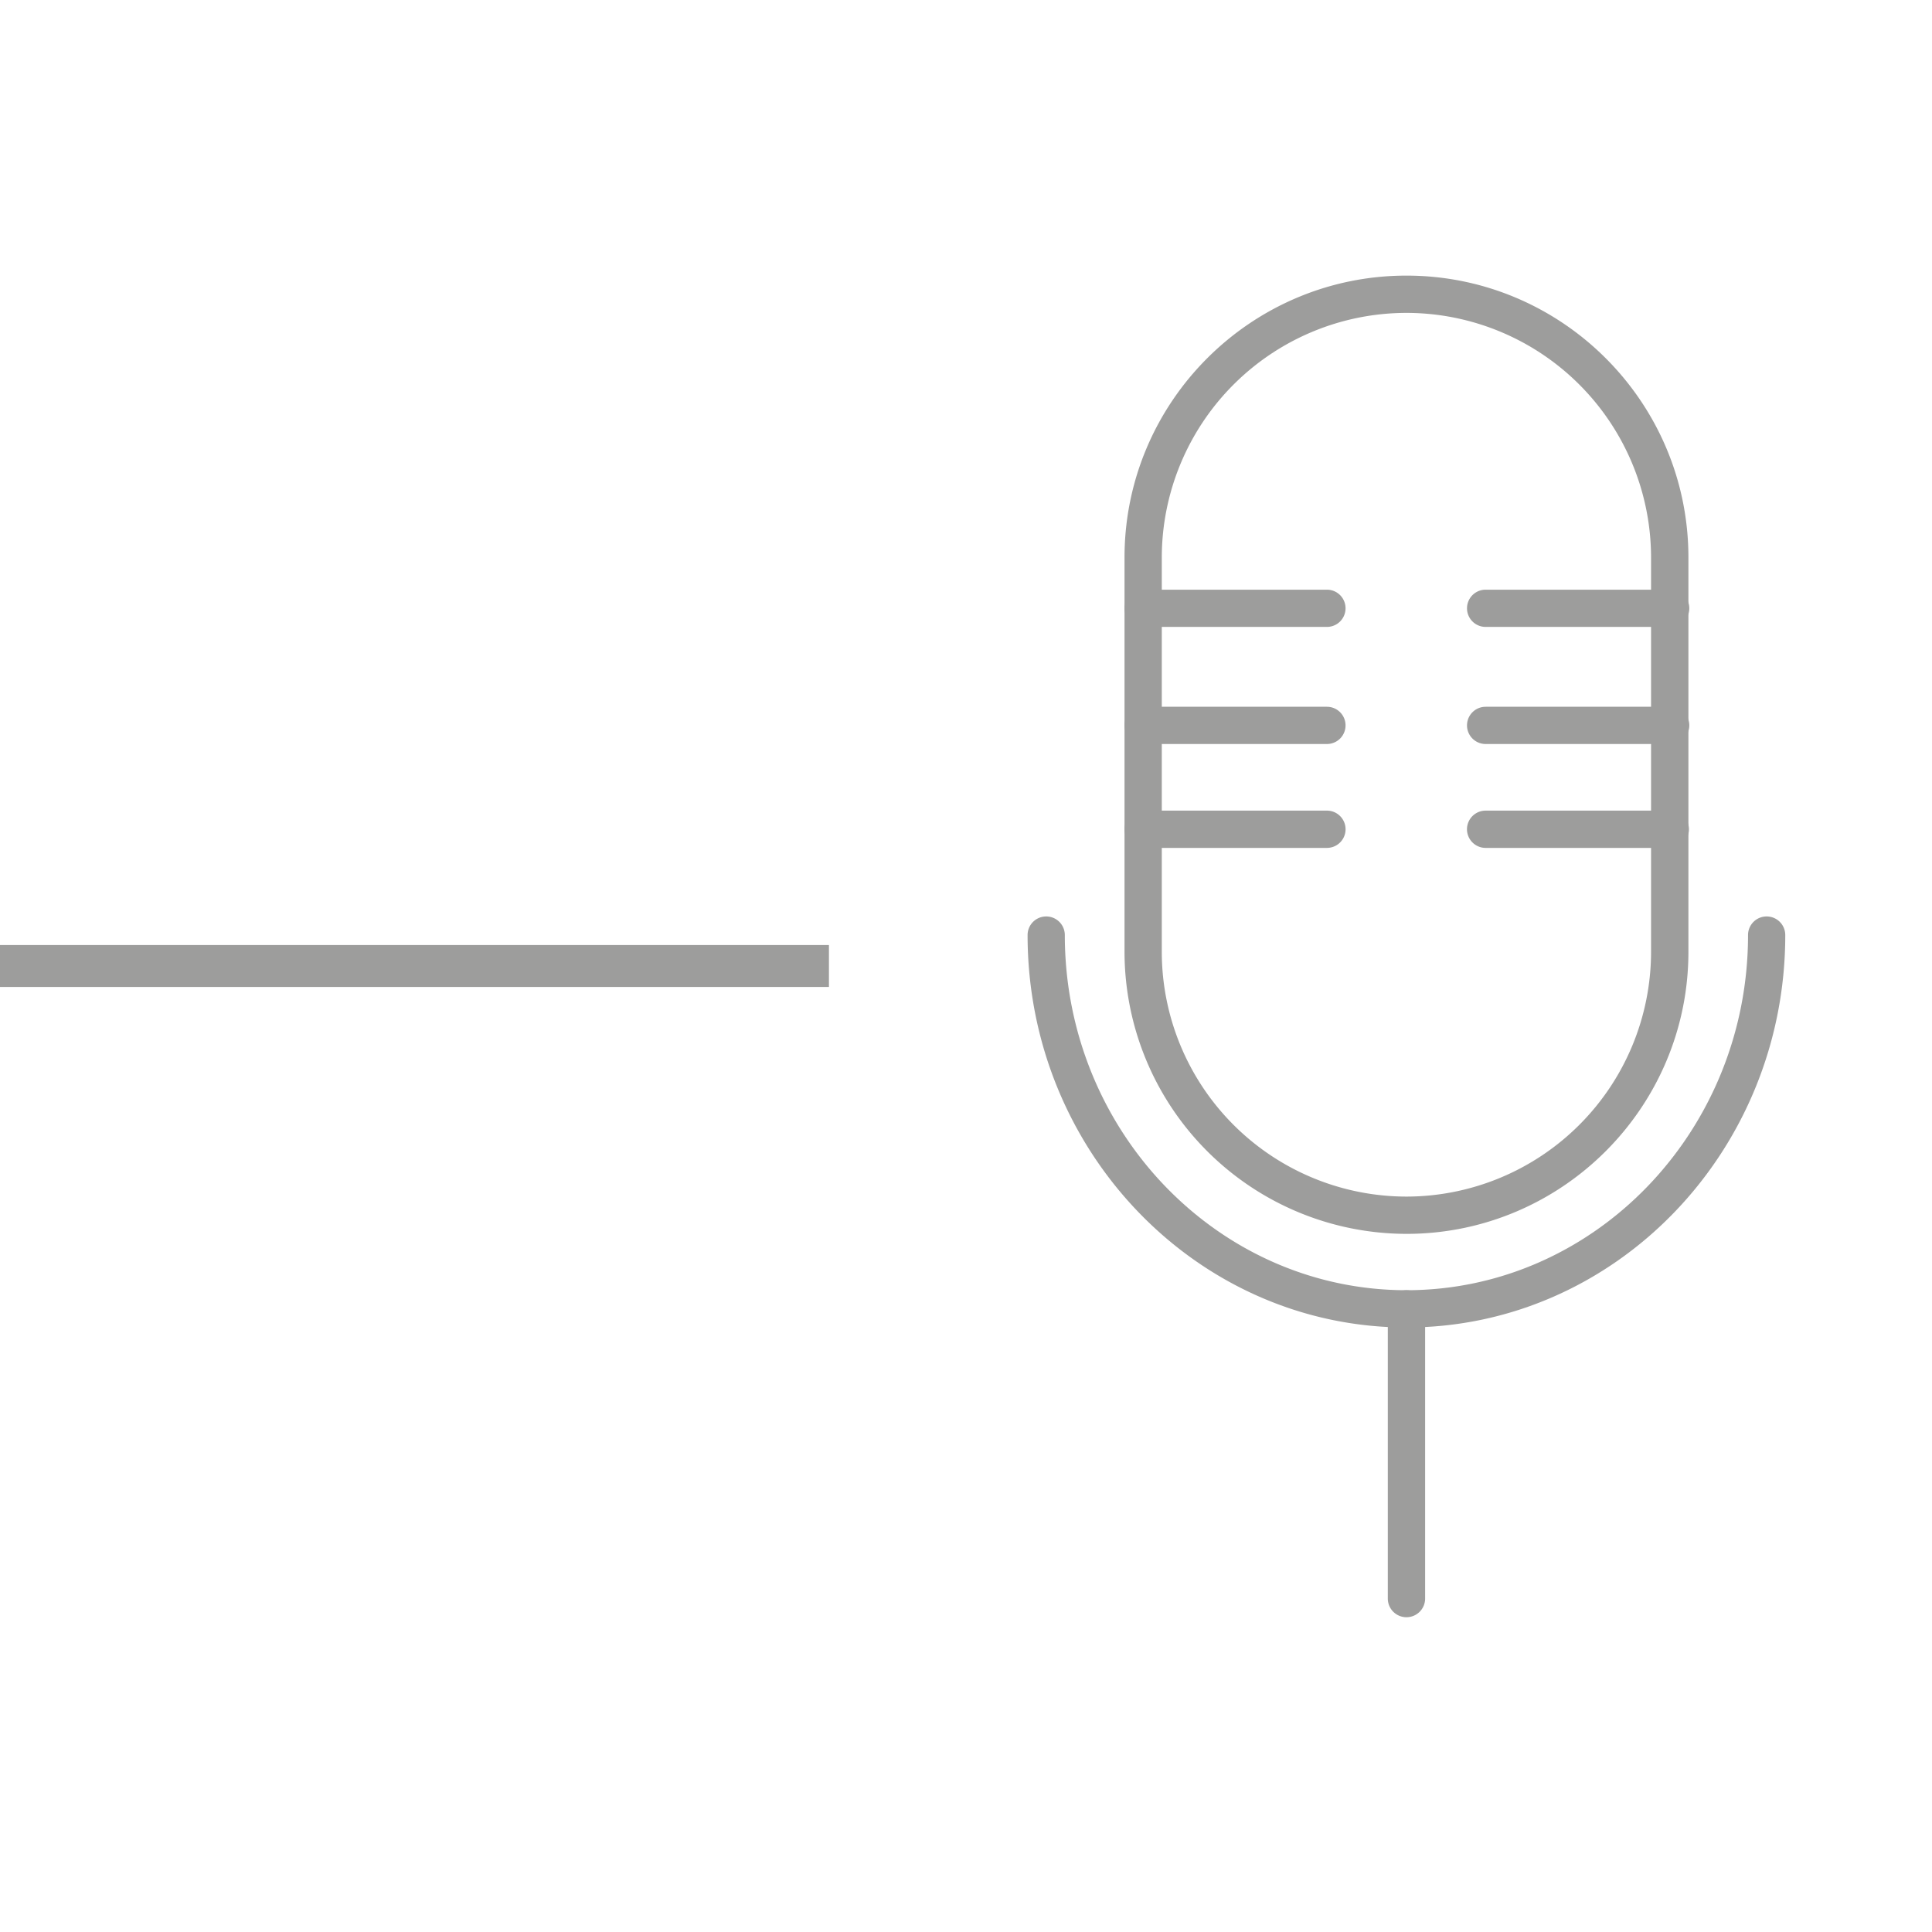 <svg xmlns="http://www.w3.org/2000/svg" viewBox="0 0 46.082 46.082"><path fill="none" stroke="#9D9D9C" stroke-miterlimit="10" d="M19.772 23.041H-7.082"/><path fill="#9D9D9C" d="M33.547 29.43a6.733 6.733 0 01-6.725-6.726v-9.406c0-3.708 3.016-6.724 6.725-6.724s6.725 3.016 6.725 6.724v9.406c-.001 3.708-3.016 6.726-6.725 6.726zm0-21.967a5.841 5.841 0 00-5.836 5.835v9.406a5.842 5.842 0 005.836 5.837 5.842 5.842 0 005.834-5.837v-9.406a5.84 5.84 0 00-5.834-5.835z"/><path fill="#9D9D9C" d="M33.547 31.663c-4.982 0-9.037-4.199-9.037-9.36a.444.444 0 11.888 0c0 4.671 3.656 8.471 8.148 8.471s8.148-3.8 8.148-8.471a.444.444 0 11.888 0c.002 5.161-4.053 9.36-9.035 9.36zM31.65 14.953h-4.383a.443.443 0 110-.888h4.383a.443.443 0 110 .888zM31.65 17.746h-4.383a.443.443 0 110-.888h4.383a.443.443 0 110 .888zM31.65 20.224h-4.383a.443.443 0 110-.889h4.383a.443.443 0 110 .889zM39.818 14.953h-4.383a.443.443 0 110-.888h4.383a.445.445 0 110 .888zM39.818 17.746h-4.383a.443.443 0 110-.888h4.383a.445.445 0 110 .888zM39.818 20.224h-4.383a.443.443 0 110-.889h4.383a.445.445 0 110 .889z"/><path fill="#9D9D9C" d="M33.547 38.574a.445.445 0 01-.445-.445v-6.91a.445.445 0 11.89 0v6.91a.445.445 0 01-.445.445z"/></svg>